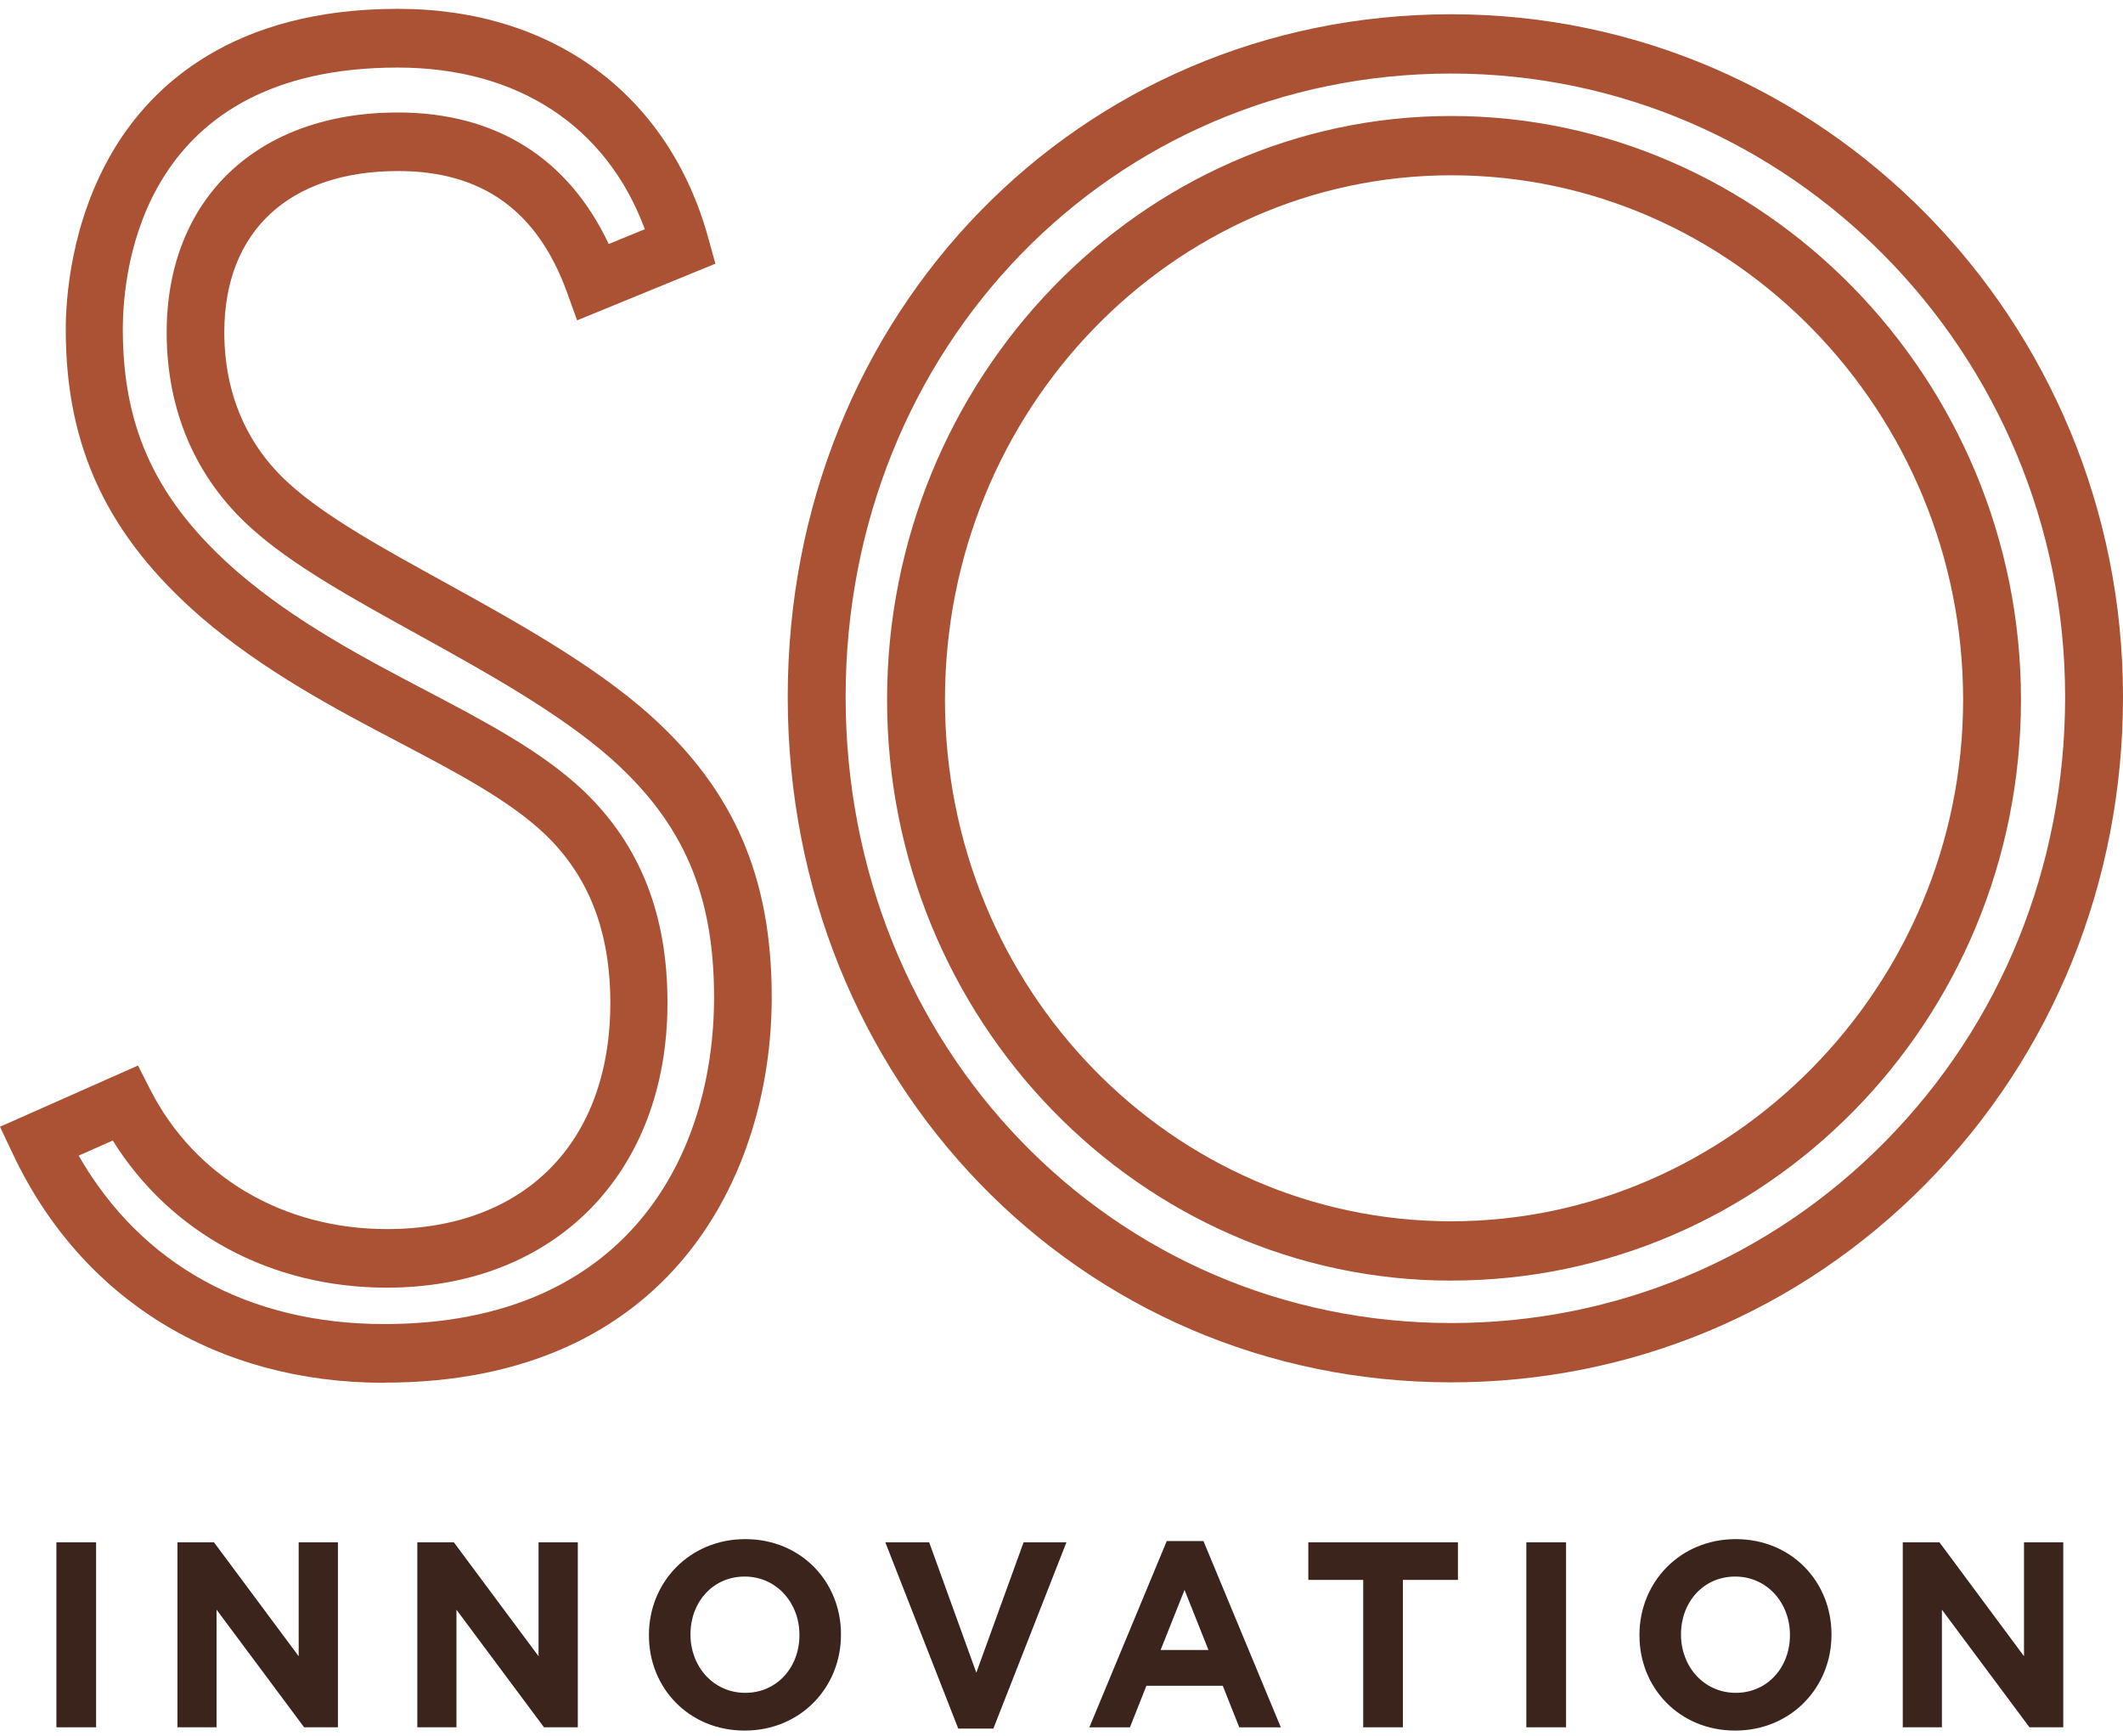 <svg width="148" height="121" viewBox="0 0 148 121" fill="none" xmlns="http://www.w3.org/2000/svg">
<path d="M6.699 107.504H3.932V120.398H6.699V107.504Z" fill="#3A241C"/>
<path d="M20.822 115.444L14.917 107.504H12.37V120.398H15.098V112.202L21.201 120.398H23.558V107.504H20.822V115.444Z" fill="#3A241C"/>
<path d="M37.543 115.444L31.639 107.504H29.092V120.398H31.82V112.202L37.923 120.398H40.28V107.504H37.543V115.444Z" fill="#3A241C"/>
<path d="M58.626 113.913V113.953C58.626 117.627 55.798 120.627 51.913 120.627C48.025 120.627 45.239 117.658 45.239 113.996V113.953C45.239 110.291 48.067 107.282 51.955 107.282C55.838 107.282 58.626 110.249 58.626 113.913ZM55.73 113.944C55.73 111.733 54.139 109.891 51.913 109.891C49.684 109.891 48.135 111.691 48.135 113.902V113.944C48.135 116.153 49.726 117.996 51.952 117.996C54.181 117.996 55.73 116.196 55.73 113.984V113.944Z" fill="#3A241C"/>
<path d="M68.062 116.591L64.775 107.504H61.718L66.803 120.489H69.25L74.344 107.504H71.358L68.062 116.591Z" fill="#3A241C"/>
<path d="M83.896 107.416L89.29 120.4H86.392L85.243 117.504H79.919L78.771 120.4H75.943L81.338 107.416H83.896ZM84.245 115.009L82.577 110.822L80.909 115.009H84.245Z" fill="#3A241C"/>
<path d="M91.207 110.124H95.033V120.398H97.801V110.124H101.636V107.504H91.207V110.124Z" fill="#3A241C"/>
<path d="M109.173 107.504H106.405V120.398H109.173V107.504Z" fill="#3A241C"/>
<path d="M127.677 113.913V113.953C127.677 117.627 124.85 120.627 120.964 120.627C117.077 120.627 114.291 117.658 114.291 113.996V113.953C114.291 110.291 117.118 107.282 121.006 107.282C124.89 107.282 127.677 110.249 127.677 113.913ZM124.781 113.944C124.781 111.733 123.191 109.891 120.964 109.891C118.735 109.891 117.187 111.691 117.187 113.902V113.944C117.187 116.153 118.777 117.996 121.004 117.996C123.233 117.996 124.781 116.196 124.781 113.984V113.944Z" fill="#3A241C"/>
<path d="M141.099 115.444L135.205 107.504H132.647V120.398H135.376V112.202L141.479 120.398H143.836V107.504H141.099V115.444Z" fill="#3A241C"/>
<path d="M26.784 96.385C15.125 96.385 5.695 90.582 0.91 80.462L0 78.538L9.62 74.271L10.479 75.96C13.587 82.038 19.75 85.671 26.974 85.671C36.574 85.671 42.547 79.633 42.547 69.911C42.547 64.94 41.058 61.091 38.001 58.156C35.493 55.771 31.778 53.827 27.853 51.76C23.417 49.436 18.412 46.796 14.016 43.02C7.493 37.353 4.584 31.171 4.584 22.976C4.584 20.898 4.906 15.516 7.901 10.48C10.581 5.978 16.203 0.616 27.744 0.616C38.544 0.616 46.636 6.593 49.381 16.609L49.872 18.38L40.232 22.329L39.523 20.365C37.464 14.687 33.607 11.922 27.753 11.922C20.161 11.922 15.637 16.118 15.637 23.158C15.637 27.416 17.206 31.069 20.181 33.729C22.66 35.991 26.695 38.222 30.972 40.574C35.845 43.267 41.369 46.316 45.317 49.847C51.179 55.105 53.799 61.162 53.799 69.502C53.799 81.896 46.724 96.374 26.806 96.374L26.784 96.385ZM5.494 80.565C9.841 88.147 17.334 92.291 26.784 92.291C43.746 92.291 49.779 80.525 49.779 69.513C49.779 62.36 47.652 57.407 42.666 52.936C39.05 49.714 33.735 46.776 29.05 44.187C24.566 41.711 20.329 39.367 17.513 36.809C13.656 33.351 11.619 28.631 11.619 23.169C11.619 13.858 17.941 7.84 27.731 7.84C34.546 7.84 39.6 11.002 42.436 17.009L44.954 15.976C42.286 8.791 36.103 4.709 27.722 4.709C9.94 4.709 8.562 18.687 8.562 22.965C8.562 29.942 10.959 34.998 16.574 39.878C20.61 43.358 25.414 45.885 29.651 48.107C33.835 50.307 37.78 52.373 40.709 55.147C44.625 58.911 46.532 63.731 46.532 69.902C46.532 81.771 38.67 89.754 26.962 89.754C18.891 89.754 11.889 85.958 7.862 79.5L5.476 80.553L5.494 80.565Z" fill="#AA5233"/>
<path d="M54.915 48.576C54.915 21.787 75.235 0.994 101.168 0.994C127.101 0.994 148 22.34 148 48.576C148 61.48 143.116 73.534 134.254 82.518C125.445 91.44 113.7 96.351 101.164 96.354C75.231 96.349 54.915 75.365 54.915 48.576ZM58.951 48.576C58.951 72.94 77.493 92.22 101.168 92.22C112.626 92.22 123.375 87.727 131.418 79.571C139.509 71.376 143.965 60.365 143.965 48.576C143.965 24.62 124.764 5.127 101.168 5.127C77.493 5.127 58.951 24.211 58.951 48.576ZM101.171 89.263C79.483 89.263 61.84 71.098 61.84 48.771C61.84 26.442 79.483 8.085 101.171 8.085C122.858 8.085 140.888 26.34 140.888 48.771C140.888 71.2 123.066 89.26 101.168 89.26L101.171 89.263ZM101.171 12.218C81.71 12.218 65.876 28.611 65.876 48.771C65.876 68.929 81.71 85.127 101.171 85.127C120.631 85.127 136.854 68.816 136.854 48.771C136.854 28.725 120.85 12.218 101.171 12.218Z" fill="#AA5233"/>
</svg>
